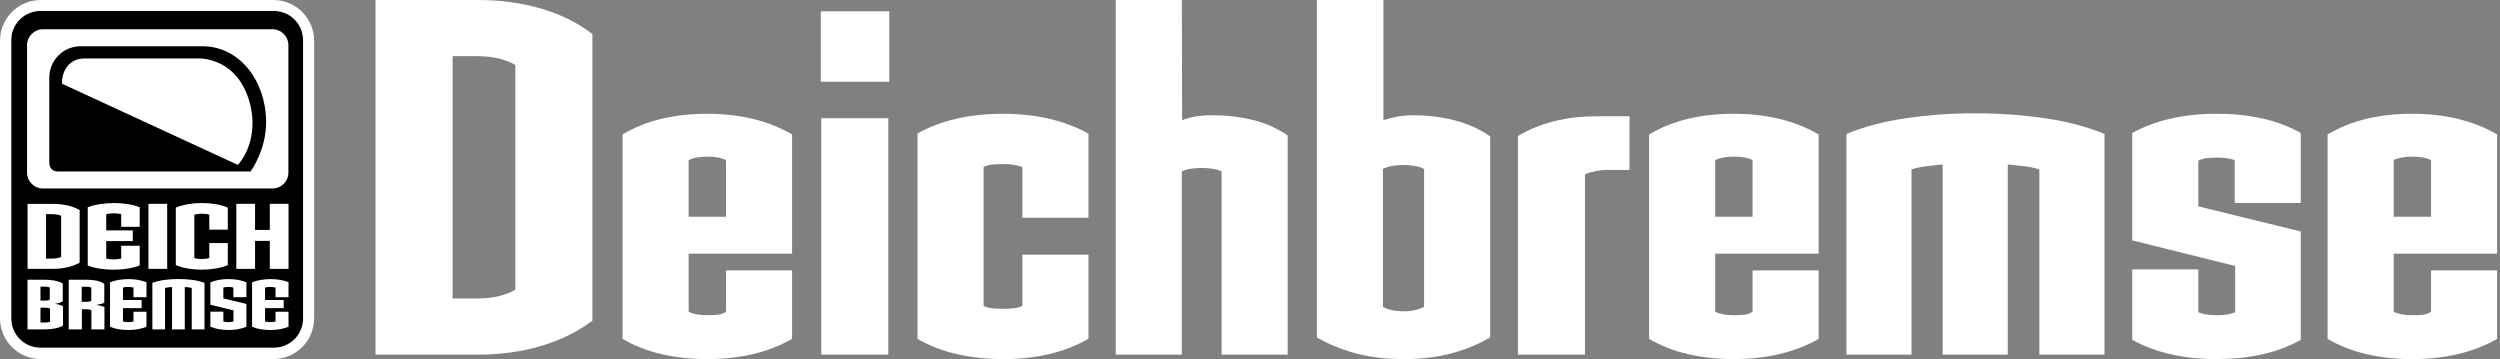 <?xml version="1.0" encoding="UTF-8" standalone="no"?> <svg xmlns="http://www.w3.org/2000/svg" xmlns:xlink="http://www.w3.org/1999/xlink" xmlns:serif="http://www.serif.com/" width="369" height="53" viewBox="0 0 369 53" xml:space="preserve" style="fill-rule:evenodd;clip-rule:evenodd;stroke-linejoin:round;stroke-miterlimit:2;"><rect x="0" y="0" width="369" height="53" fill="#808080" stroke="none"/><g><path d="M87.442,47.329c-2.12,1.6 -4.617,2.836 -7.491,3.708c-2.874,0.872 -6.031,1.309 -9.47,1.309l-15.053,0l0,-52.346l15.053,0c3.392,0 6.525,0.424 9.399,1.272c2.874,0.848 5.395,2.097 7.562,3.744l0,42.313Zm-11.378,-37.732c-0.617,-0.388 -1.412,-0.703 -2.386,-0.945c-0.973,-0.243 -2.077,-0.364 -3.311,-0.364l-3.561,0l0,35.77l3.561,0c1.234,0 2.338,-0.122 3.311,-0.364c0.974,-0.242 1.769,-0.557 2.386,-0.945l0,-33.152Z" style="fill:#fff;fill-rule:nonzero;"></path><path d="M116.912,50.019c-3.477,1.987 -7.658,2.981 -12.544,2.981c-2.396,0 -4.64,-0.242 -6.731,-0.727c-2.09,-0.485 -4.005,-1.236 -5.743,-2.254l0,-30.171c3.383,-2.036 7.541,-3.054 12.474,-3.054c4.886,0 9.067,1.018 12.544,3.054l0,17.594l-15.265,0l0,8.579c0.698,0.339 1.628,0.508 2.791,0.508c0.558,0 1.058,-0.024 1.5,-0.072c0.442,-0.049 0.849,-0.194 1.221,-0.436l0,-6.107l9.753,0l0,10.105Zm-9.753,-26.391c-0.651,-0.339 -1.558,-0.509 -2.721,-0.509c-1.163,0 -2.093,0.17 -2.791,0.509l0,8.361l5.512,0l0,-8.361Z" style="fill:#fff;fill-rule:nonzero;"></path><path d="M121.152,12.069l0,-10.397l10.106,0l0,10.397l-10.106,0Zm0.071,40.277l0,-34.897l9.894,0l0,34.897l-9.894,0Z" style="fill:#fff;fill-rule:nonzero;"></path><path d="M160.657,49.99c-3.439,2.007 -7.632,3.01 -12.579,3.01c-2.403,0 -4.676,-0.242 -6.82,-0.727c-2.144,-0.485 -4.087,-1.236 -5.83,-2.254l0,-30.317c3.439,-1.938 7.656,-2.908 12.65,-2.908c2.403,0 4.664,0.245 6.784,0.735c2.12,0.489 4.052,1.223 5.795,2.202l0,12.403l-9.752,0l0,-7.488c-0.801,-0.291 -1.743,-0.436 -2.827,-0.436c-0.565,0 -1.095,0.024 -1.59,0.072c-0.495,0.048 -0.931,0.168 -1.308,0.361l0,20.509c0.377,0.192 0.813,0.312 1.308,0.36c0.495,0.048 1.025,0.072 1.59,0.072c0.518,0 1.013,-0.024 1.484,-0.072c0.471,-0.049 0.919,-0.17 1.343,-0.364l0,-7.561l9.752,0l0,12.403Z" style="fill:#fff;fill-rule:nonzero;"></path><path d="M180.304,52.346l0,-27.046c-0.716,-0.339 -1.693,-0.509 -2.933,-0.509c-0.525,0 -1.049,0.037 -1.574,0.11c-0.524,0.072 -0.977,0.206 -1.359,0.399l0,27.046l-9.752,0l0,-52.346l9.752,0l0.043,17.739c0.611,-0.242 1.269,-0.424 1.974,-0.545c0.704,-0.121 1.526,-0.182 2.466,-0.182c2.115,0 4.112,0.231 5.991,0.691c1.879,0.46 3.594,1.224 5.145,2.29l0,32.353l-9.753,0Z" style="fill:#fff;fill-rule:nonzero;"></path><path d="M219.951,49.801c-1.649,0.969 -3.522,1.745 -5.619,2.327c-2.096,0.581 -4.487,0.872 -7.173,0.872c-2.638,0 -5.018,-0.291 -7.138,-0.872c-2.12,-0.582 -4.004,-1.358 -5.653,-2.327l0,-49.801l9.823,0l0,17.739c0.565,-0.194 1.225,-0.363 1.979,-0.509c0.753,-0.145 1.578,-0.218 2.473,-0.218c2.12,0 4.158,0.255 6.113,0.764c1.955,0.509 3.687,1.296 5.195,2.363l0,29.662Zm-9.753,-24.864c-0.754,-0.388 -1.767,-0.582 -3.039,-0.582c-0.66,0 -1.237,0.049 -1.731,0.146c-0.495,0.097 -0.931,0.242 -1.308,0.436l0,20.357c0.754,0.436 1.767,0.654 3.039,0.654c0.66,0 1.237,-0.061 1.731,-0.182c0.495,-0.121 0.931,-0.279 1.308,-0.472l0,-20.357Z" style="fill:#fff;fill-rule:nonzero;"></path><path d="M237.194,25.082c-0.565,0 -1.142,0.061 -1.731,0.182c-0.589,0.121 -1.096,0.279 -1.52,0.473l0,26.609l-9.894,0l0,-32.28c1.649,-0.97 3.44,-1.697 5.371,-2.181c1.932,-0.485 4.029,-0.727 6.29,-0.727l4.806,0l0,7.924l-3.322,0Z" style="fill:#fff;fill-rule:nonzero;"></path><path d="M268.431,50.019c-3.477,1.987 -7.658,2.981 -12.544,2.981c-2.396,0 -4.64,-0.242 -6.731,-0.727c-2.09,-0.485 -4.005,-1.236 -5.743,-2.254l0,-30.171c3.383,-2.036 7.541,-3.054 12.474,-3.054c4.886,0 9.067,1.018 12.544,3.054l0,17.594l-15.265,0l0,8.579c0.698,0.339 1.628,0.508 2.791,0.508c0.558,0 1.058,-0.024 1.5,-0.072c0.442,-0.049 0.849,-0.194 1.221,-0.436l0,-6.107l9.753,0l0,10.105Zm-9.753,-26.391c-0.651,-0.339 -1.558,-0.509 -2.721,-0.509c-1.163,0 -2.093,0.17 -2.791,0.509l0,8.361l5.512,0l0,-8.361Z" style="fill:#fff;fill-rule:nonzero;"></path><path d="M301.01,52.346l0,-27.336c-0.565,-0.194 -1.213,-0.34 -1.943,-0.437c-0.73,-0.097 -1.637,-0.193 -2.721,-0.29l0,28.063l-9.611,0l0,-28.063c-1.084,0.097 -1.979,0.193 -2.686,0.29c-0.706,0.097 -1.342,0.243 -1.908,0.437l0,27.336l-9.611,0l0,-32.571c2.544,-1.066 5.477,-1.842 8.798,-2.326c3.322,-0.485 6.726,-0.727 10.212,-0.727c3.487,0 6.903,0.242 10.248,0.727c3.345,0.484 6.289,1.26 8.834,2.326l0,32.571l-9.612,0Z" style="fill:#fff;fill-rule:nonzero;"></path><path d="M339.597,50.165c-1.743,0.969 -3.652,1.684 -5.725,2.144c-2.073,0.461 -4.31,0.691 -6.713,0.691c-4.853,0 -8.999,-0.945 -12.438,-2.835l0,-10.397l9.752,0l0,6.325c0.698,0.291 1.605,0.436 2.721,0.436c0.604,0 1.116,-0.036 1.535,-0.109c0.419,-0.072 0.814,-0.181 1.186,-0.327l0,-6.834l-15.194,-3.78l0,-15.849c3.439,-1.891 7.585,-2.836 12.438,-2.836c2.45,0 4.699,0.23 6.749,0.691c2.049,0.46 3.946,1.175 5.689,2.145l0,10.323l-9.753,0l0,-6.325c-0.651,-0.242 -1.534,-0.363 -2.65,-0.363c-0.558,0 -1.046,0.024 -1.465,0.072c-0.418,0.049 -0.837,0.17 -1.256,0.364l0,6.761l15.124,3.708l0,15.995Z" style="fill:#fff;fill-rule:nonzero;"></path><path d="M368.572,50.019c-3.477,1.987 -7.658,2.981 -12.544,2.981c-2.396,0 -4.64,-0.242 -6.73,-0.727c-2.091,-0.485 -4.006,-1.236 -5.744,-2.254l0,-30.171c3.383,-2.036 7.541,-3.054 12.474,-3.054c4.886,0 9.067,1.018 12.544,3.054l0,17.594l-15.265,0l0,8.579c0.698,0.339 1.628,0.508 2.792,0.508c0.558,0 1.057,-0.024 1.499,-0.072c0.442,-0.049 0.849,-0.194 1.221,-0.436l0,-6.107l9.753,0l0,10.105Zm-9.753,-26.391c-0.651,-0.339 -1.558,-0.509 -2.72,-0.509c-1.164,0 -2.094,0.17 -2.792,0.509l0,8.361l5.512,0l0,-8.361Z" style="fill:#fff;fill-rule:nonzero;"></path></g><g><path d="M40.433,1.61l-34.467,0c-2.378,0 -4.308,1.93 -4.308,4.308l0,41.099c0,2.378 1.931,4.309 4.308,4.309l34.467,0c2.378,0 4.308,-1.931 4.308,-4.309l0,-41.099c0,-2.378 -1.93,-4.308 -4.308,-4.308Z"></path><path d="M39.283,17.919c-0.052,-5.915 -3.867,-11.078 -9.386,-11.093c-4.924,-0.013 -17.999,0 -17.999,0c-2.551,0 -4.621,2.071 -4.621,4.621l0,12.525c0,0.747 0.396,1.337 1.272,1.337l28.432,0c0,0 2.34,-3.136 2.302,-7.39Zm-2.061,-0.737c0,0 -0.4,-7.715 -7.393,-8.553l-17.349,0c-2.034,0 -3.335,1.495 -3.335,3.723l25.965,11.991c2.678,-3.091 2.112,-7.161 2.112,-7.161Z"></path></g><g><g><path d="M40.339,0c3.327,0 6.028,2.701 6.028,6.028l0,40.944c0,3.327 -2.701,6.028 -6.028,6.028l-34.311,0c-3.327,0 -6.028,-2.701 -6.028,-6.028l0,-40.944c0,-3.327 2.701,-6.028 6.028,-6.028l34.311,0Zm0.094,1.61l-34.467,0c-2.378,0 -4.308,1.93 -4.308,4.308l0,41.099c0,2.378 1.931,4.309 4.308,4.309l34.467,0c2.378,0 4.308,-1.931 4.308,-4.309l0,-41.099c0,-2.378 -1.93,-4.308 -4.308,-4.308Z" style="fill:#fff;"></path><path d="M40.217,4.315c1.297,0 2.35,1.053 2.35,2.35l0,18.805c0,1.297 -1.053,2.35 -2.35,2.35l-33.874,0c-1.297,0 -2.35,-1.053 -2.35,-2.35l0,-18.805c0,-1.297 1.053,-2.35 2.35,-2.35l33.874,0Zm-0.934,13.604c-0.052,-5.915 -3.867,-11.078 -9.386,-11.093c-4.924,-0.013 -17.999,0 -17.999,0c-2.551,0 -4.621,2.071 -4.621,4.621l0,12.525c0,0.747 0.396,1.337 1.272,1.337l28.432,0c0,0 2.34,-3.136 2.302,-7.39Z" style="fill:#fff;"></path><path d="M37.222,17.182c0,0 -0.4,-7.715 -7.393,-8.553l-17.349,0c-2.034,0 -3.335,1.495 -3.335,3.723l25.965,11.991c2.678,-3.091 2.112,-7.161 2.112,-7.161Z" style="fill:#fff;"></path></g><g><g><path d="M11.758,38.766c-0.509,0.293 -1.109,0.52 -1.799,0.68c-0.691,0.16 -1.449,0.24 -2.275,0.24l-3.616,0l0,-9.599l3.616,0c0.815,0 1.567,0.078 2.258,0.234c0.69,0.155 1.296,0.384 1.816,0.686l0,7.759Zm-2.733,-6.919c-0.148,-0.071 -0.339,-0.129 -0.573,-0.173c-0.234,-0.045 -0.499,-0.067 -0.795,-0.067l-0.856,0l0,6.559l0.856,0c0.296,0 0.561,-0.022 0.795,-0.067c0.234,-0.044 0.425,-0.102 0.573,-0.173l0,-6.079Z" style="fill:#fff;fill-rule:nonzero;"></path><path d="M20.62,39.179c-0.543,0.213 -1.149,0.371 -1.817,0.473c-0.667,0.102 -1.335,0.154 -2.003,0.154c-0.679,0 -1.352,-0.049 -2.02,-0.147c-0.668,-0.098 -1.279,-0.258 -1.833,-0.48l0,-8.585c0.543,-0.213 1.151,-0.369 1.825,-0.467c0.673,-0.097 1.349,-0.151 2.028,-0.16c0.657,0 1.322,0.049 1.995,0.147c0.673,0.098 1.282,0.258 1.825,0.48l0,2.879l-2.733,0l0,-1.866c-0.331,-0.08 -0.702,-0.12 -1.112,-0.12c-0.194,0 -0.382,0.009 -0.565,0.027c-0.182,0.018 -0.359,0.049 -0.53,0.093l0,2.4l3.921,0l0,1.573l-3.921,0l0,2.586c0.319,0.08 0.684,0.12 1.095,0.12c0.194,0 0.385,-0.009 0.573,-0.027c0.188,-0.018 0.368,-0.049 0.539,-0.093l0,-1.893l2.733,0l0,2.906Z" style="fill:#fff;fill-rule:nonzero;"></path><rect x="21.91" y="30.087" width="2.767" height="9.598" style="fill:#fff;fill-rule:nonzero;"></rect><path d="M33.624,39.126c-0.543,0.231 -1.146,0.4 -1.808,0.506c-0.662,0.107 -1.333,0.165 -2.012,0.174c-0.679,0 -1.352,-0.054 -2.02,-0.16c-0.668,-0.107 -1.279,-0.28 -1.833,-0.52l0,-8.479c0.543,-0.231 1.151,-0.402 1.825,-0.513c0.673,-0.111 1.349,-0.167 2.028,-0.167c0.657,0 1.322,0.054 1.995,0.16c0.673,0.107 1.282,0.28 1.825,0.52l0,3.253l-2.733,0l0,-2.213c-0.16,-0.053 -0.337,-0.091 -0.531,-0.113c-0.194,-0.022 -0.387,-0.034 -0.581,-0.034c-0.194,0 -0.383,0.012 -0.565,0.034c-0.183,0.022 -0.359,0.06 -0.53,0.113l0,6.399c0.159,0.053 0.333,0.091 0.522,0.113c0.188,0.022 0.379,0.034 0.573,0.034c0.422,0 0.792,-0.049 1.112,-0.147l0,-2.213l2.733,0l0,3.253Z" style="fill:#fff;fill-rule:nonzero;"></path><path d="M39.82,39.686l0,-4.133l-2.173,0l0,4.133l-2.767,0l0,-9.599l2.767,0l0,3.853l2.173,0l0,-3.853l2.767,0l0,9.599l-2.767,0Z" style="fill:#fff;fill-rule:nonzero;"></path></g><g><path d="M9.297,48.057c-0.333,0.19 -0.729,0.33 -1.188,0.422c-0.459,0.091 -0.974,0.137 -1.544,0.137l-2.507,0l0,-7.331l2.471,0c0.562,0 1.075,0.046 1.538,0.137c0.464,0.092 0.862,0.23 1.194,0.413l0,2.662c-0.134,0.075 -0.303,0.143 -0.508,0.204c-0.205,0.061 -0.43,0.109 -0.675,0.143c0.237,0.027 0.466,0.073 0.686,0.137c0.221,0.065 0.399,0.138 0.533,0.219l0,2.857Zm-1.953,-5.621c-0.158,-0.089 -0.432,-0.133 -0.821,-0.133l-0.548,0l0,2.067l0.572,0c0.198,0 0.359,-0.01 0.482,-0.031c0.123,-0.02 0.228,-0.054 0.315,-0.102l0,-1.801Zm0.036,3.105c-0.095,-0.047 -0.206,-0.081 -0.333,-0.102c-0.127,-0.02 -0.294,-0.03 -0.5,-0.03l-0.572,0l0,2.199l0.584,0c0.396,0 0.67,-0.041 0.821,-0.122l0,-1.945Z" style="fill:#fff;fill-rule:nonzero;"></path><path d="M13.488,48.616l0,-2.831c-0.103,-0.047 -0.22,-0.083 -0.351,-0.106c-0.131,-0.024 -0.296,-0.036 -0.494,-0.036l-0.56,0l0,2.973l-1.941,0l0,-7.331l2.548,0c0.588,0 1.1,0.046 1.536,0.137c0.437,0.092 0.826,0.243 1.167,0.453l0,2.811c-0.135,0.068 -0.303,0.129 -0.506,0.183c-0.202,0.054 -0.423,0.098 -0.661,0.132c0.23,0.034 0.455,0.08 0.673,0.138c0.218,0.058 0.391,0.124 0.518,0.198l0,3.279l-1.929,0Zm-0.012,-6.15c-0.095,-0.054 -0.2,-0.092 -0.315,-0.112c-0.115,-0.02 -0.272,-0.031 -0.471,-0.031l-0.631,0l0,2.22l0.608,0c0.206,0 0.371,-0.012 0.494,-0.036c0.123,-0.023 0.228,-0.059 0.315,-0.106l0,-1.935Z" style="fill:#fff;fill-rule:nonzero;"></path><path d="M21.62,48.229c-0.381,0.163 -0.805,0.284 -1.274,0.362c-0.468,0.078 -0.936,0.117 -1.405,0.117c-0.476,0 -0.948,-0.037 -1.417,-0.112c-0.468,-0.075 -0.897,-0.197 -1.286,-0.367l0,-6.557c0.382,-0.163 0.808,-0.282 1.28,-0.357c0.473,-0.074 0.947,-0.115 1.423,-0.122c0.461,0 0.927,0.037 1.399,0.112c0.473,0.075 0.899,0.197 1.28,0.367l0,2.199l-1.917,0l0,-1.425c-0.232,-0.062 -0.492,-0.092 -0.78,-0.092c-0.136,0 -0.268,0.007 -0.396,0.02c-0.128,0.014 -0.252,0.038 -0.372,0.072l0,1.832l2.751,0l0,1.202l-2.751,0l0,1.975c0.224,0.061 0.48,0.092 0.768,0.092c0.136,0 0.27,-0.007 0.402,-0.02c0.132,-0.014 0.258,-0.038 0.378,-0.072l0,-1.446l1.917,0l0,2.22Z" style="fill:#fff;fill-rule:nonzero;"></path><path d="M28.3,48.616l0,-6.109c-0.246,-0.075 -0.588,-0.123 -1.024,-0.143l0,6.252l-1.881,0l0,-6.252c-0.207,0.014 -0.399,0.031 -0.578,0.051c-0.178,0.02 -0.331,0.051 -0.458,0.092l0,6.109l-1.87,0l0,-6.863c0.524,-0.197 1.11,-0.341 1.757,-0.433c0.647,-0.091 1.343,-0.137 2.089,-0.137c0.746,0 1.441,0.044 2.084,0.132c0.643,0.088 1.23,0.234 1.762,0.438l0,6.863l-1.881,0Z" style="fill:#fff;fill-rule:nonzero;"></path><path d="M36.372,48.219c-0.381,0.17 -0.801,0.294 -1.262,0.372c-0.46,0.078 -0.925,0.117 -1.393,0.117c-0.476,-0.007 -0.942,-0.048 -1.399,-0.122c-0.456,-0.075 -0.879,-0.197 -1.268,-0.367l0,-2.22l1.917,0l0,1.456c0.224,0.061 0.472,0.092 0.744,0.092c0.128,0 0.254,-0.007 0.378,-0.02c0.124,-0.014 0.246,-0.038 0.366,-0.072l0,-1.649l-3.405,-0.825l0,-3.299c0.389,-0.17 0.81,-0.294 1.262,-0.372c0.453,-0.078 0.921,-0.117 1.405,-0.117c0.476,0 0.941,0.037 1.393,0.112c0.453,0.075 0.873,0.2 1.262,0.377l0,2.189l-1.929,0l0,-1.425c-0.112,-0.034 -0.228,-0.058 -0.348,-0.072c-0.12,-0.013 -0.248,-0.02 -0.384,-0.02c-0.136,0 -0.262,0.007 -0.378,0.02c-0.116,0.014 -0.238,0.038 -0.366,0.072l0,1.598l3.405,0.815l0,3.36Z" style="fill:#fff;fill-rule:nonzero;"></path><path d="M42.587,48.229c-0.381,0.163 -0.805,0.284 -1.274,0.362c-0.468,0.078 -0.936,0.117 -1.404,0.117c-0.477,0 -0.949,-0.037 -1.417,-0.112c-0.469,-0.075 -0.897,-0.197 -1.286,-0.367l0,-6.557c0.381,-0.163 0.807,-0.282 1.28,-0.357c0.472,-0.074 0.946,-0.115 1.423,-0.122c0.46,0 0.926,0.037 1.399,0.112c0.472,0.075 0.898,0.197 1.279,0.367l0,2.199l-1.916,0l0,-1.425c-0.232,-0.062 -0.492,-0.092 -0.78,-0.092c-0.136,0 -0.268,0.007 -0.396,0.02c-0.128,0.014 -0.252,0.038 -0.372,0.072l0,1.832l2.75,0l0,1.202l-2.75,0l0,1.975c0.224,0.061 0.48,0.092 0.768,0.092c0.136,0 0.27,-0.007 0.402,-0.02c0.132,-0.014 0.258,-0.038 0.378,-0.072l0,-1.446l1.916,0l0,2.22Z" style="fill:#fff;fill-rule:nonzero;"></path></g></g></g></svg> 